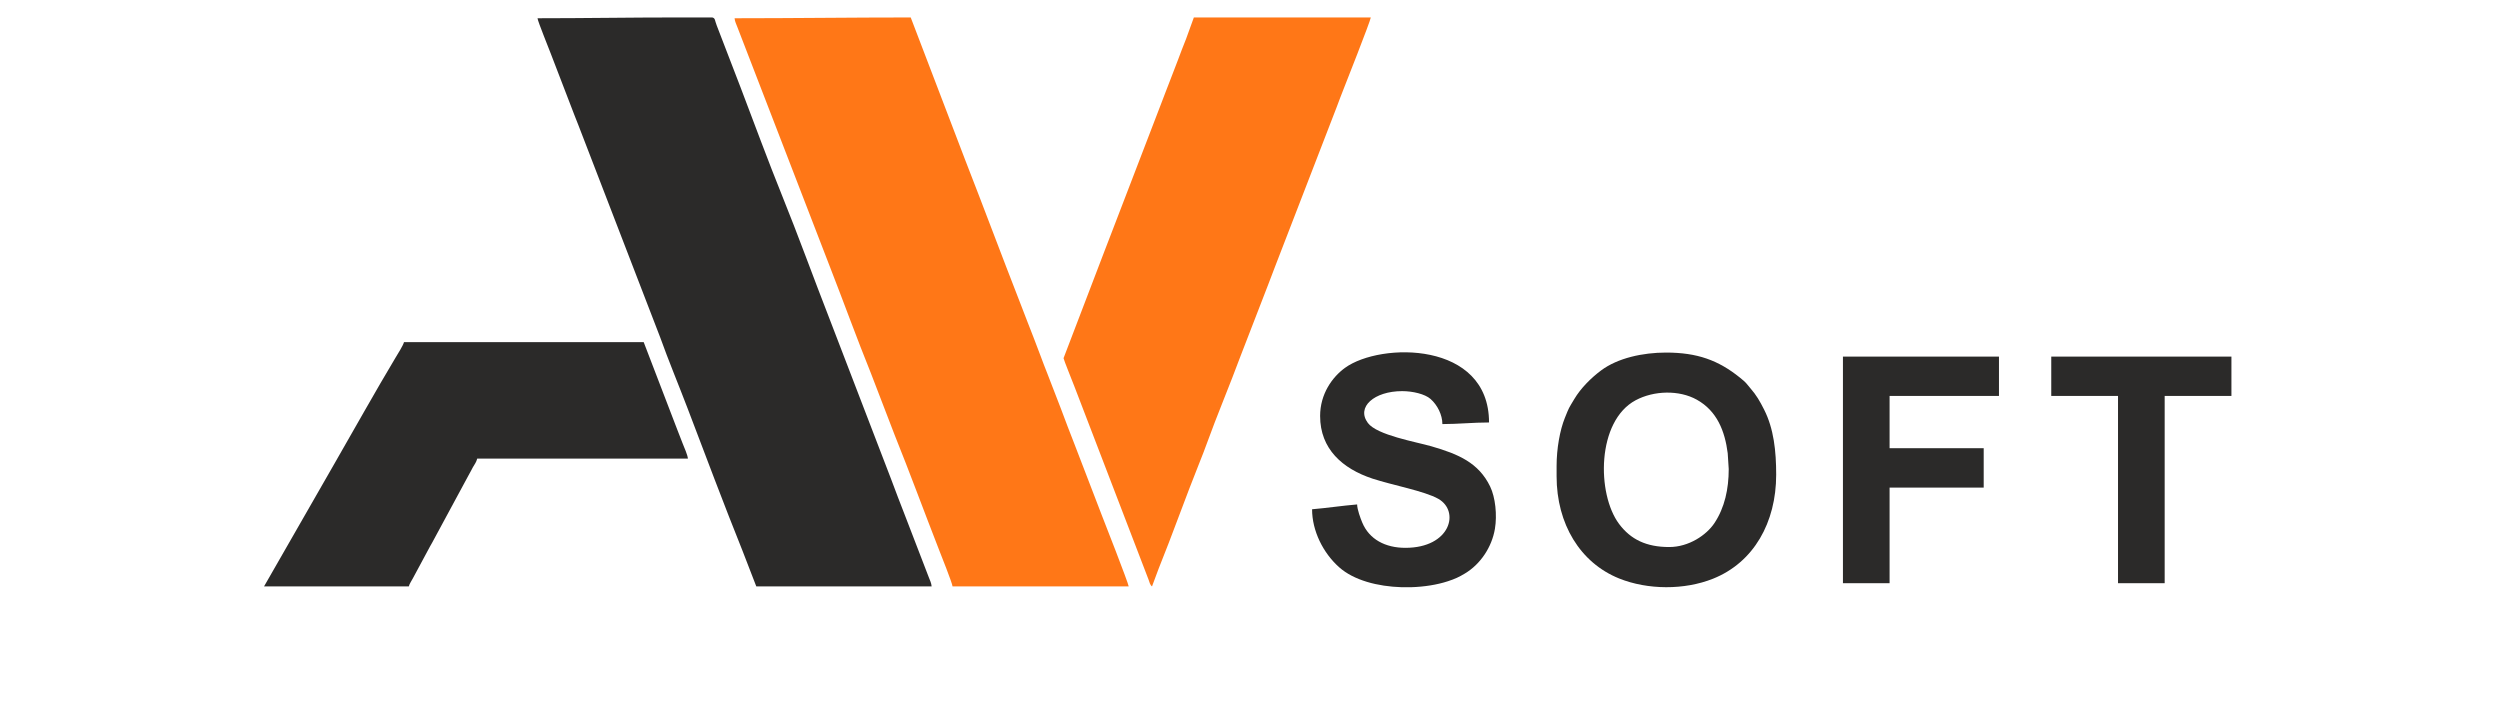<?xml version="1.0" encoding="UTF-8"?> <svg xmlns="http://www.w3.org/2000/svg" viewBox="343.615 2019.88 3312.77 960.24" width="3312.77" height="960.24" data-guides="{&quot;vertical&quot;:[],&quot;horizontal&quot;:[]}"><path fill="rgb(43, 42, 41)" stroke="none" fill-opacity="1" stroke-width="1" stroke-opacity="1" clip-rule="evenodd" color="rgb(51, 51, 51)" fill-rule="evenodd" font-size-adjust="none" text-rendering="geometricprecision" class="fil0" id="tSvge335d98ecf" title="Path 33" d="M 1055.885 2044.069 C 1056.231 2048.244 1071.655 2085.859 1073.599 2091.323C 1082.573 2114.659 1091.547 2137.995 1100.521 2161.331C 1103.433 2169.398 1106.651 2176.836 1109.791 2185.084C 1146.044 2279.13 1182.296 2373.177 1218.548 2467.223C 1228.519 2495.284 1243.707 2532.002 1254.74 2560.984C 1277.853 2621.698 1303.374 2689.701 1327.361 2749.315C 1333.501 2765.189 1339.642 2781.064 1345.783 2796.938C 1423.233 2796.938 1500.682 2796.938 1578.132 2796.938C 1577.754 2792.402 1575.849 2788.746 1574.323 2784.767C 1563.764 2757.337 1553.206 2729.908 1542.648 2702.478C 1536.384 2686.438 1530.647 2671.476 1524.689 2655.468C 1497.492 2584.671 1470.295 2513.874 1443.098 2443.077C 1422.212 2389.604 1400.909 2330.753 1379.74 2278.499C 1362.341 2235.522 1341.77 2179.918 1325.094 2136.092C 1314.536 2108.663 1303.978 2081.233 1293.419 2053.803C 1290.586 2046.79 1291.712 2043.998 1287.407 2043C 1271.699 2043 1255.992 2043 1240.284 2043C 1177.674 2043 1118.487 2044.061 1055.901 2044.061C 1055.901 2044.061 1055.901 2044.061 1055.901 2044.061C 1055.895 2044.064 1055.89 2044.067 1055.885 2044.069Z"></path><path fill="rgb(255, 119, 23)" stroke="none" fill-opacity="1" stroke-width="1" stroke-opacity="1" clip-rule="evenodd" color="rgb(51, 51, 51)" fill-rule="evenodd" font-size-adjust="none" text-rendering="geometricprecision" class="fil1" id="tSvg97218ee40a" title="Path 34" d="M 1317.004 2044.069 C 1317.39 2048.677 1319.326 2051.845 1320.868 2056.185C 1361.609 2161.722 1402.349 2267.258 1443.09 2372.794C 1461.033 2418.743 1479.329 2469.149 1497.587 2514.28C 1508.04 2541.464 1518.493 2568.647 1528.947 2595.83C 1548.817 2645.16 1568.546 2698.79 1588.039 2748.702C 1590.117 2754.017 1605.462 2792.386 1605.84 2796.938C 1683.644 2796.938 1761.447 2796.938 1839.251 2796.938C 1838.905 2792.716 1805.829 2708.092 1803.626 2702.619C 1791.596 2671.334 1779.566 2640.049 1767.536 2608.764C 1761.272 2592.764 1755.48 2577.747 1749.57 2561.762C 1743.534 2546.142 1737.498 2530.522 1731.462 2514.901C 1725.276 2499.625 1719.697 2483.436 1713.503 2467.883C 1707.208 2452.072 1701.353 2436.425 1695.057 2420.292C 1670.394 2357.171 1647.203 2294.845 1622.579 2231.811C 1598.527 2168.877 1574.475 2105.942 1550.423 2043.008C 1471.413 2043.008 1395.416 2044.069 1317.004 2044.069C 1317.004 2044.069 1317.004 2044.069 1317.004 2044.069Z"></path><path fill="rgb(255, 119, 23)" stroke="none" fill-opacity="1" stroke-width="1" stroke-opacity="1" clip-rule="evenodd" color="rgb(51, 51, 51)" fill-rule="evenodd" font-size-adjust="none" text-rendering="geometricprecision" class="fil1" id="tSvg13ee7598b9" title="Path 35" d="M 1752.922 2494.514 C 1752.922 2495.984 1765.647 2527.639 1767.402 2532.23C 1800.103 2617.405 1832.803 2702.58 1865.504 2787.755C 1866.787 2791.427 1867.542 2795.012 1870.163 2796.938C 1873.056 2789.181 1875.949 2781.423 1878.843 2773.665C 1897.108 2728.55 1915.05 2677.624 1933.339 2632.179C 1936.605 2624.081 1939.69 2616.155 1942.507 2608.332C 1955.83 2571.378 1973.521 2529.447 1987.553 2491.479C 1999.735 2459.989 2011.917 2428.5 2024.099 2397.011C 2027.451 2388.7 2030.04 2381.089 2033.22 2373.108C 2060.43 2302.681 2087.64 2232.254 2114.85 2161.826C 2118.085 2153.335 2120.682 2146.101 2123.987 2137.94C 2125.128 2135.11 2159.699 2047.497 2160.077 2043.008C 2081.916 2043.008 2003.756 2043.008 1925.596 2043.008C 1922.196 2052.39 1918.796 2061.773 1915.397 2071.156C 1911.47 2080.858 1907.889 2090.34 1904.434 2099.61C 1900.901 2109.092 1897.1 2118.307 1893.779 2127.294C 1890.151 2137.099 1886.319 2146.094 1882.833 2155.764C 1861.152 2212.194 1839.471 2268.623 1817.791 2325.053C 1814.179 2333.977 1810.889 2343.451 1807.128 2352.737C 1789.059 2399.998 1770.991 2447.26 1752.922 2494.522C 1752.922 2494.522 1752.922 2494.522 1752.922 2494.514Z"></path><path fill="rgb(43, 42, 41)" stroke="none" fill-opacity="1" stroke-width="1" stroke-opacity="1" clip-rule="evenodd" color="rgb(51, 51, 51)" fill-rule="evenodd" font-size-adjust="none" text-rendering="geometricprecision" class="fil0" id="tSvgfbb281cec4" title="Path 36" d="M 693.5 2796.938 C 757.448 2796.938 821.396 2796.938 885.344 2796.938C 886.209 2793.227 888.917 2789.854 890.672 2786.293C 898.25 2772.208 905.828 2758.124 913.407 2744.039C 915.531 2740.108 916.987 2738.032 919.096 2733.755C 934.287 2705.626 949.478 2677.496 964.669 2649.366C 967.014 2645.459 968.069 2642.927 970.272 2638.988C 972.515 2634.986 974.828 2632.391 975.946 2627.619C 1069.027 2627.619 1162.108 2627.619 1255.189 2627.619C 1254.795 2622.941 1250.239 2612.562 1248.335 2607.844C 1245.564 2600.996 1243.613 2595.492 1240.874 2588.676C 1226.106 2550.186 1211.337 2511.696 1196.569 2473.206C 1090.697 2473.206 984.825 2473.206 878.954 2473.206C 877.954 2477.515 870.659 2488.939 868.086 2493.232C 842.093 2536.547 811.016 2592.206 786.282 2635.127C 755.355 2689.062 724.427 2742.996 693.5 2796.931C 693.5 2796.931 693.5 2796.931 693.5 2796.931C 693.5 2796.933 693.5 2796.936 693.5 2796.938Z"></path><path fill="rgb(43, 42, 41)" stroke="none" fill-opacity="1" stroke-width="1" stroke-opacity="1" clip-rule="evenodd" color="rgb(51, 51, 51)" fill-rule="evenodd" font-size-adjust="none" text-rendering="geometricprecision" class="fil0" id="tSvg95583f92de" title="Path 37" d="M 2555.49 2744.755 C 2525.334 2744.755 2504.543 2734.824 2489.095 2714.193C 2459.285 2674.369 2459.308 2577.841 2511.074 2550.228C 2535.171 2537.373 2568.569 2536.398 2592.091 2549.528C 2618.848 2564.459 2629.259 2591.034 2633.021 2620.44C 2633.469 2627.446 2633.918 2634.451 2634.366 2641.457C 2634.366 2667.639 2629.031 2692.587 2615.417 2713.037C 2604.879 2728.865 2581.578 2744.755 2555.498 2744.755C 2555.498 2744.755 2555.498 2744.755 2555.49 2744.755ZM 2406.275 2637.203 C 2406.275 2641.818 2406.275 2646.434 2406.275 2651.049C 2406.275 2714.052 2437.455 2765.646 2489.244 2786.458C 2527.018 2801.64 2575.612 2801.9 2613.512 2786.756C 2667.647 2765.127 2697.244 2712.094 2697.244 2648.918C 2697.244 2617.61 2694.096 2588.031 2681.261 2562.666C 2675.571 2551.423 2671.125 2543.568 2662.901 2534.157C 2656.527 2526.86 2658.715 2527.945 2649.138 2520.224C 2620.595 2497.211 2592.579 2487.068 2551.233 2487.068C 2520.73 2487.068 2487.371 2494.199 2465.187 2510.781C 2451.856 2520.743 2438.249 2534.306 2429.664 2548.773C 2421.857 2561.919 2423.203 2558.837 2417.23 2573.627C 2410.596 2590.067 2406.275 2614.52 2406.275 2637.219C 2406.273 2637.219 2406.27 2637.219 2406.275 2637.203Z"></path><path fill="rgb(43, 42, 41)" stroke="none" fill-opacity="1" stroke-width="1" stroke-opacity="1" clip-rule="evenodd" color="rgb(51, 51, 51)" fill-rule="evenodd" font-size-adjust="none" text-rendering="geometricprecision" class="fil0" id="tSvg17e35b7e32f" title="Path 38" d="M 2092.918 2571.189 C 2092.918 2614.701 2122.437 2640.906 2162.335 2654.108C 2187.896 2662.568 2231.516 2670.587 2249.561 2680.895C 2278.474 2697.399 2265.678 2745.824 2205.893 2745.824C 2179.278 2745.824 2158.023 2734.533 2148.776 2712.385C 2146.392 2706.684 2142.103 2695.244 2141.945 2688.317C 2122.641 2689.921 2101.567 2693.106 2082.263 2694.71C 2082.263 2723.321 2096.837 2752.633 2118.242 2771.637C 2137.656 2788.879 2169.339 2797.041 2200.802 2798C 2205.049 2798 2209.295 2798 2213.542 2798C 2231.036 2797.465 2247.924 2794.745 2262.003 2790.161C 2271.793 2786.977 2276.916 2784.516 2284.73 2779.853C 2305.404 2767.509 2320.505 2744.802 2324.55 2720.601C 2327.588 2702.399 2325.196 2678.977 2318.192 2664.518C 2302.996 2633.154 2276.31 2621.643 2240.378 2611.273C 2220.082 2605.415 2168.269 2596.53 2156.205 2580.365C 2140.45 2559.254 2164.696 2538.175 2201.636 2538.175C 2215.596 2538.175 2231.808 2541.996 2239.229 2548.537C 2248.365 2556.604 2254.928 2569.57 2254.928 2581.827C 2275.255 2581.827 2296.141 2579.697 2316.744 2579.697C 2316.744 2471.665 2173.014 2473.222 2125.946 2507.275C 2108.948 2519.58 2092.91 2541.964 2092.91 2571.181C 2092.91 2571.181 2092.91 2571.181 2092.918 2571.189Z"></path><path fill="rgb(43, 42, 41)" stroke="none" fill-opacity="1" stroke-width="1" stroke-opacity="1" clip-rule="evenodd" color="rgb(51, 51, 51)" fill-rule="evenodd" font-size-adjust="none" text-rendering="geometricprecision" class="fil0" id="tSvg2de2b26100" title="Path 39" d="M 2785.706 2792.677 C 2806.311 2792.677 2826.916 2792.677 2847.521 2792.677C 2847.521 2750.439 2847.521 2708.202 2847.521 2665.964C 2889.091 2665.964 2930.66 2665.964 2972.23 2665.964C 2972.23 2648.57 2972.23 2631.175 2972.23 2613.781C 2930.66 2613.781 2889.091 2613.781 2847.521 2613.781C 2847.521 2590.707 2847.521 2567.633 2847.521 2544.559C 2895.837 2544.559 2944.154 2544.559 2992.47 2544.559C 2992.47 2527.167 2992.47 2509.775 2992.47 2492.383C 2923.549 2492.383 2854.627 2492.383 2785.706 2492.383C 2785.706 2592.481 2785.706 2692.579 2785.706 2792.677Z"></path><path fill="rgb(43, 42, 41)" stroke="none" fill-opacity="1" stroke-width="1" stroke-opacity="1" clip-rule="evenodd" color="rgb(51, 51, 51)" fill-rule="evenodd" font-size-adjust="none" text-rendering="geometricprecision" class="fil0" id="tSvg17a5dc3f8a" title="Path 40" d="M 3061.754 2544.559 C 3091.241 2544.559 3120.728 2544.559 3150.215 2544.559C 3150.215 2627.265 3150.215 2709.971 3150.215 2792.677C 3170.823 2792.677 3191.431 2792.677 3212.038 2792.677C 3212.038 2709.971 3212.038 2627.265 3212.038 2544.559C 3241.526 2544.559 3271.013 2544.559 3300.5 2544.559C 3300.5 2527.167 3300.5 2509.775 3300.5 2492.383C 3220.918 2492.383 3141.336 2492.383 3061.754 2492.383C 3061.754 2509.775 3061.754 2527.167 3061.754 2544.559Z"></path><defs></defs></svg> 